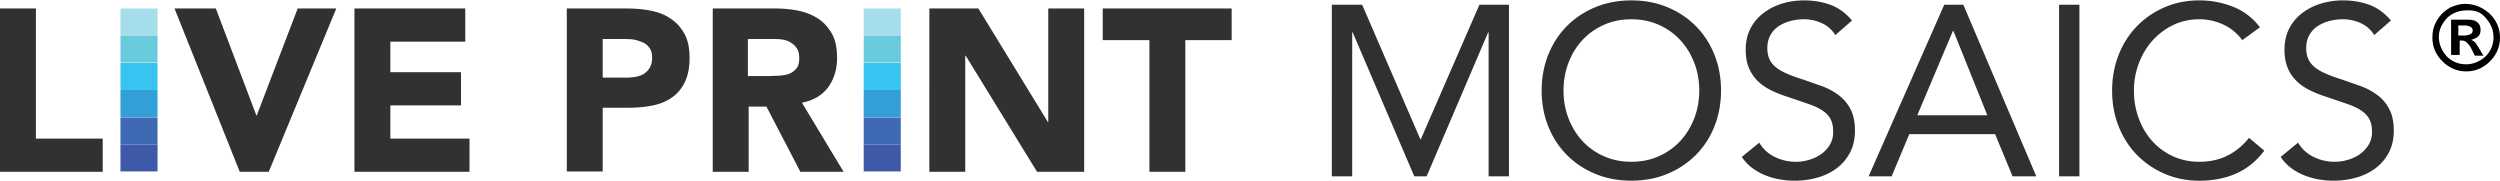 <svg role="img" xmlns="http://www.w3.org/2000/svg" width="647.5" height="46.8" viewBox="0 -1.1 647.5 46.8">
<title id="livePrintMosaicLogo">A Live Print Photo Mosaic at Your Next Event</title> 
<desc id="livePrintMosaicDesc">A live guest-built photo mosaic using hashtags and onsite photos. An amazing event experience.</desc>
<path d="M9.3 1.1v33.7h17.3v8.6H0V1.1h9.3zm46.6 0l10.5 27.7h.1L77.1 1.1h10L69.6 43.4h-7.5L45.2 1.1h10.7zm64.6 0v8.6h-19.4v7.9h18.3v8.6h-18.3v8.6h20.5v8.6H91.8V1.1h28.7zm42 0c2.2 0 4.3.2 6.2.6 2 .4 3.7 1.1 5.1 2.1 1.5 1 2.6 2.3 3.5 3.9.9 1.7 1.3 3.7 1.3 6.2s-.4 4.5-1.2 6.2-1.9 3-3.3 4-3 1.7-5 2.1c-1.9.4-4 .6-6.2.6h-6.8v16.5h-9.3V1.1h15.7zm-.2 17.9c.8 0 1.6-.1 2.4-.2.8-.2 1.5-.4 2.1-.8a4.63 4.63 0 0 0 1.5-1.6c.4-.7.6-1.5.6-2.5 0-1.1-.2-1.9-.7-2.6s-1.1-1.2-1.9-1.5-1.6-.6-2.6-.7-2-.1-2.8-.1h-4.8v10h6.2zm38.5-17.9c2.2 0 4.2.2 6.1.6s3.6 1.1 5.1 2.1 2.6 2.3 3.5 3.9 1.3 3.7 1.3 6.2c0 3-.8 5.5-2.3 7.6-1.6 2.1-3.8 3.4-6.8 4l10.8 17.9h-11.2l-8.8-16.9h-4.6v16.9h-9.3V1.1h16.2zm-1.6 17.5l2.7-.1c.9-.1 1.8-.2 2.5-.5.8-.3 1.4-.8 1.9-1.4s.7-1.5.7-2.7c0-1.1-.2-1.9-.7-2.6-.4-.6-1-1.1-1.7-1.5s-1.5-.6-2.3-.7-1.7-.1-2.5-.1h-6.1v9.6h5.5zm54.2-17.5l18 29.4h.1V1.1h9.3v42.3h-12.2l-18.5-30.1h-.1v30.1h-9.3V1.1h12.7zm32.2 8.2V1.1H319v8.2h-12v34.1h-9.3V9.3h-12.1z" fill="#2f3132"/><path fill="#3e59a8" d="M31.2 36.3h9.6v7h-9.6z"/><path fill="#3e6ab3" d="M31.2 29.3h9.6v7h-9.6z"/><path fill="#339fd9" d="M31.2 22.2h9.6v7h-9.6z"/><path fill="#37c4f1" d="M31.2 15.2h9.6v7h-9.6z"/><path fill="#68cbdb" d="M31.2 8.1h9.6v7h-9.6z"/><path fill="#a5ddea" d="M31.2 1.1h9.6v7h-9.6z"/><path fill="#3e59a8" d="M223.7 36.3h9.6v7h-9.6z"/><path fill="#3e6ab3" d="M223.7 29.3h9.6v7h-9.6z"/><path fill="#339fd9" d="M223.7 22.2h9.6v7h-9.6z"/><path fill="#37c4f1" d="M223.7 15.2h9.6v7h-9.6z"/><path fill="#68cbdb" d="M223.7 8.1h9.6v7h-9.6z"/><path fill="#a5ddea" d="M223.7 1.1h9.6v7h-9.6z"/><path fill="#010101" d="M638.37-.1c2.61 0 4.66.932 6.523 2.6 1.676 1.677 2.607 3.727 2.607 6.148s-.932 4.474-2.607 6.148c-1.678 1.68-3.73 2.6-6.15 2.6s-4.472-.932-6.15-2.6-2.608-3.727-2.608-6.148c0-1.676.373-3.168 1.305-4.658s2.05-2.423 3.354-3.168c1.303-.56 2.607-.932 3.725-.932zm.56 1.677c-2.05 0-3.914.747-5.22 2.05-1.303 1.492-2.05 2.983-2.05 4.846s.747 3.54 2.05 5.032c1.305 1.302 2.982 2.05 5.032 2.05 1.863 0 3.54-.747 5.03-2.05 1.306-1.305 2.052-2.982 2.052-5.032 0-1.304-.372-2.61-1.12-3.727s-1.5-2.05-2.606-2.61-2.238-.56-3.17-.56zm-4.1 11.74V4h4.47c1.118 0 1.863.187 2.424.746s.745 1.118.745 1.864-.187 1.304-.56 1.675-1.117.747-1.863.932c.372.188.746.374.932.56s.56.745 1.12 1.676l1.116 1.863h-2.236l-.746-1.5c-.37-.932-.932-1.5-1.303-1.863s-.746-.558-1.305-.558h-.56v3.727h-2.234v.184zm1.863-5.217h1.5c.746 0 1.304-.186 1.678-.374s.558-.558.558-.932-.187-.745-.558-.932-.746-.373-1.492-.373h-1.676V8.1z"/><path d="M352.8.127l15.064 34.833h.125L383.167.127h7.656v44.438h-5.27V7.28h-.12L369.5 44.564h-3.2L350.344 7.28h-.125v37.284h-5.275V.127h7.845zm60.4 43.81c-2.826-1.172-5.273-2.795-7.344-4.863s-3.684-4.54-4.836-7.402-1.73-5.973-1.73-9.323.578-6.455 1.73-9.318 2.762-5.337 4.836-7.408S410.373 1.93 413.2.76s5.934-1.757 9.32-1.757 6.498.586 9.32 1.757 5.273 2.793 7.344 4.863 3.684 4.54 4.836 7.408c1.146 2.867 1.727 5.97 1.727 9.318s-.58 6.456-1.727 9.323-2.762 5.338-4.836 7.402-4.516 3.7-7.344 4.863c-2.822 1.17-5.932 1.756-9.32 1.756s-6.494-.586-9.32-1.756zm16.444-4.58a16.77 16.77 0 0 0 5.557-3.953c1.547-1.672 2.75-3.63 3.607-5.867.863-2.234 1.3-4.635 1.3-7.188s-.43-4.95-1.3-7.188-2.06-4.192-3.607-5.866-3.398-2.993-5.557-3.956c-2.152-.96-4.53-1.443-7.123-1.443s-4.973.48-7.127 1.443-4.006 2.28-5.555 3.956-2.752 3.626-3.6 5.866-1.285 4.634-1.285 7.188.428 4.95 1.285 7.188 2.06 4.195 3.6 5.867 3.4 2.992 5.555 3.953 4.53 1.443 7.127 1.443 4.972-.482 7.123-1.443zM471.8 4.865c-1.463-.65-3-.973-4.582-.973a13.65 13.65 0 0 0-3.451.441c-1.13.292-2.145.73-3.043 1.32-.9.584-1.623 1.358-2.166 2.32s-.818 2.092-.818 3.4c0 1.005.162 1.894.48 2.667s.824 1.475 1.537 2.103 1.674 1.214 2.9 1.76 2.697 1.087 4.455 1.63l5 1.755c1.605.63 3.027 1.425 4.27 2.384a10.58 10.58 0 0 1 2.95 3.613c.73 1.44 1.1 3.248 1.1 5.428 0 2.223-.44 4.143-1.316 5.773a12.08 12.08 0 0 1-3.482 4.047c-1.442 1.067-3.104 1.86-4.984 2.387a21.82 21.82 0 0 1-5.84.781c-1.297 0-2.596-.117-3.895-.348a18.65 18.65 0 0 1-3.732-1.064 14.87 14.87 0 0 1-3.354-1.889c-1.047-.77-1.945-1.727-2.697-2.854l4.52-3.703a9.25 9.25 0 0 0 4.018 3.703c1.7.838 3.53 1.256 5.455 1.256a12.14 12.14 0 0 0 3.428-.5c1.146-.338 2.182-.826 3.105-1.475a8.06 8.06 0 0 0 2.262-2.416c.584-.96.875-2.072.875-3.328 0-1.38-.23-2.498-.686-3.355s-1.172-1.604-2.135-2.23-2.176-1.2-3.643-1.693l-5.146-1.76c-1.6-.498-3.057-1.076-4.395-1.723s-2.498-1.445-3.482-2.388-1.752-2.07-2.316-3.387-.852-2.897-.852-4.74c0-2.133.418-3.994 1.258-5.584.834-1.6 1.97-2.92 3.4-3.986S459.8.364 461.6-.18s3.686-.818 5.648-.818c2.5 0 4.8.4 6.875 1.162s3.92 2.126 5.55 4.05L475.35 7.98c-.907-1.418-2.08-2.456-3.546-3.103zM508.506.127L527.4 44.565h-6.146l-4.52-10.92h-22.22l-4.582 10.92h-5.957L503.556.127h4.95zm-2.7 6.78l-9.227 21.84h18.14l-8.785-21.84h-.13zM538.57.127v44.438h-5.27V.127h5.27zm37.217 5.113a14.61 14.61 0 0 0-6.15-1.35c-2.467 0-4.74.502-6.807 1.507a17.09 17.09 0 0 0-5.367 4.048c-1.508 1.695-2.678 3.66-3.516 5.9a19.8 19.8 0 0 0-1.256 7c0 2.594.42 5 1.256 7.25s1.994 4.184 3.48 5.84 3.266 2.963 5.336 3.922 4.365 1.445 6.87 1.445c2.725 0 5.15-.535 7.28-1.604 2.137-1.066 3.998-2.604 5.588-4.6l3.953 3.324c-2.018 2.682-4.424 4.646-7.252 5.9s-6.018 1.885-9.568 1.885c-3.184 0-6.15-.586-8.9-1.758s-5.162-2.8-7.2-4.86-3.62-4.53-4.768-7.377-1.727-5.96-1.727-9.352c0-3.266.555-6.32 1.662-9.166s2.666-5.314 4.676-7.405 4.395-3.746 7.154-4.96S566.336-1 569.643-1a23.63 23.63 0 0 1 8.691 1.633c2.775 1.1 5.1 2.868 6.996 5.337l-4.58 3.327c-1.333-1.804-2.987-3.153-4.954-4.053zm35.588-.375a11.16 11.16 0 0 0-4.582-.973c-1.172 0-2.322.147-3.45.44a10.16 10.16 0 0 0-3.045 1.319c-.904.584-1.62 1.358-2.17 2.32-.54.963-.816 2.092-.816 3.4 0 1.005.158 1.894.477 2.667.313.774.828 1.475 1.54 2.103s1.672 1.214 2.887 1.76 2.693 1.087 4.455 1.63l5 1.755c1.605.63 3.033 1.425 4.268 2.384 1.238.965 2.22 2.168 2.95 3.613.734 1.44 1.1 3.248 1.1 5.428 0 2.223-.443 4.143-1.32 5.773a12.09 12.09 0 0 1-3.482 4.047c-1.438 1.066-3.104 1.86-4.986 2.387-1.885.52-3.826.78-5.838.78-1.3 0-2.594-.117-3.893-.348a18.65 18.65 0 0 1-3.734-1.064 14.87 14.87 0 0 1-3.354-1.889 11.32 11.32 0 0 1-2.697-2.854l4.52-3.703c.96 1.633 2.3 2.865 4.018 3.703s3.535 1.256 5.46 1.256a12.09 12.09 0 0 0 3.422-.5c1.148-.338 2.2-.826 3.105-1.475s1.676-1.455 2.26-2.416.88-2.072.88-3.328c0-1.38-.23-2.498-.7-3.355s-1.17-1.604-2.135-2.23c-.96-.63-2.174-1.2-3.64-1.693l-5.146-1.76c-1.6-.498-3.055-1.076-4.393-1.723s-2.5-1.445-3.48-2.388-1.758-2.07-2.318-3.387-.854-2.897-.854-4.74c0-2.133.422-3.994 1.258-5.584a11.75 11.75 0 0 1 3.393-3.986c1.423-1.066 3.033-1.873 4.836-2.417S604.865-1 606.826-1c2.508 0 4.8.4 6.873 1.162s3.924 2.126 5.56 4.05l-4.332 3.766c-.9-1.418-2.075-2.456-3.538-3.103z" fill="#2f3031"/></svg>